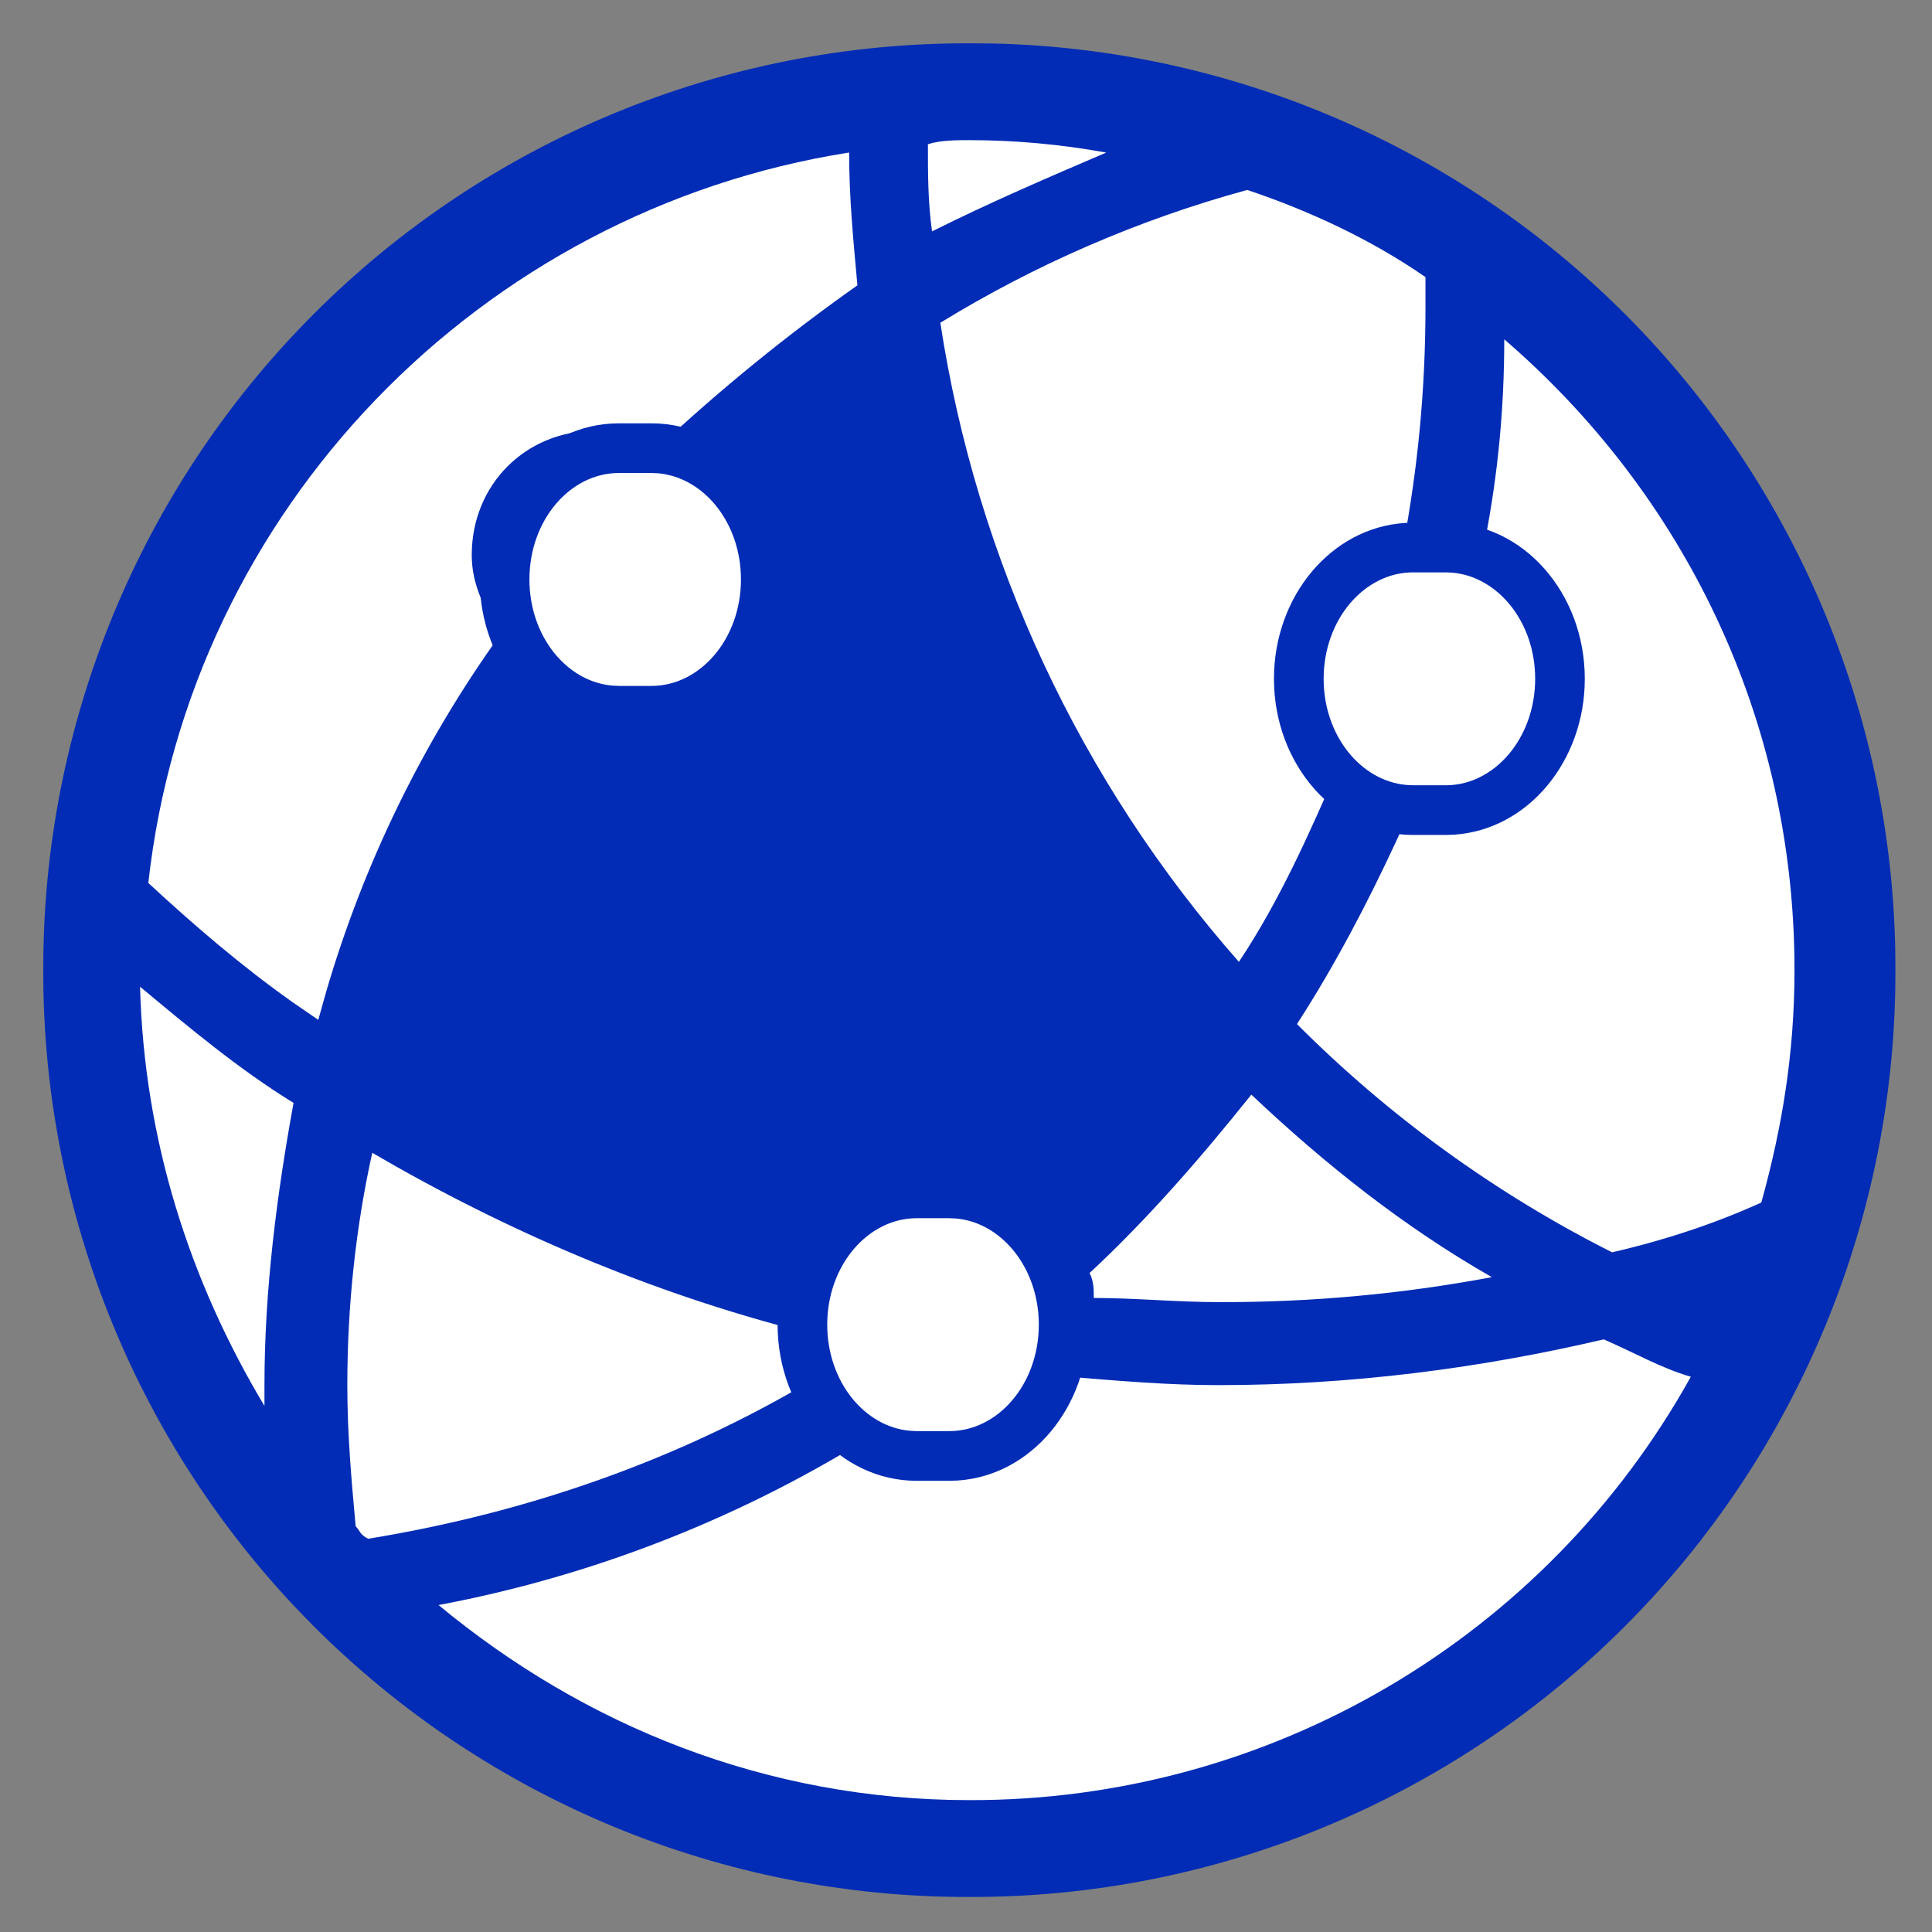 <?xml version="1.0" encoding="UTF-8"?>
<svg width="35px" height="35px" viewBox="0 0 35 35" version="1.1" xmlns="http://www.w3.org/2000/svg" xmlns:xlink="http://www.w3.org/1999/xlink">
    <rect x="0" y="0" width="35" height="35" fill="#808080" stroke="none"/>
    <!-- Generator: Sketch 60.1 (88133) - https://sketch.com -->
    <title>线性全球数据图标</title>
    <desc>Created with Sketch.</desc>
    <g id="品牌" stroke="none" stroke-width="1" fill="none" fill-rule="evenodd">
        <g id="胜蓝品牌" transform="translate(-1293, -504)" fill-rule="nonzero">
            <g id="线性全球数据图标" transform="translate(1293, 504)">
                <path d="M17.56,0.785 L17.977,0.788 C22.279,0.883 26.386,2.635 29.437,5.688 C32.586,8.84 34.35,13.118 34.337,17.574 C34.35,22.031 32.586,26.309 29.437,29.461 C26.288,32.613 22.013,34.378 17.561,34.365 C13.108,34.377 8.833,32.612 5.684,29.461 C2.535,26.309 0.772,22.031 0.784,17.575 C0.772,13.118 2.535,8.84 5.684,5.688 C8.833,2.536 13.108,0.771 17.56,0.785 L17.56,0.785 Z" id="Combined-Shape" fill="#022CB5"></path>
                <path d="M6.744,20.884 C9.177,22.305 11.795,23.422 14.54,24.124 L14.537,23.997 C14.537,22.684 15.463,21.619 16.606,21.619 L17.199,21.619 C18.342,21.619 19.268,22.684 19.268,23.997 C19.268,24.511 19.126,24.987 18.885,25.376 L18.863,25.409 C19.046,25.276 19.213,25.117 19.363,24.941 C20.265,25.016 21.166,25.093 22.067,25.093 C24.471,25.093 26.801,24.791 29.053,24.264 C29.58,24.491 30.105,24.791 30.631,24.941 C27.993,29.687 22.987,32.624 17.561,32.611 C13.88,32.611 10.575,31.257 7.945,29.077 C10.673,28.563 13.282,27.555 15.643,26.104 C15.241,25.859 14.918,25.47 14.727,24.995 C12.297,26.442 9.573,27.402 6.669,27.876 C6.518,27.801 6.518,27.724 6.443,27.649 C6.368,26.822 6.292,25.996 6.292,25.094 C6.292,23.665 6.443,22.236 6.744,20.884 Z M2.537,17.875 C3.439,18.627 4.34,19.379 5.318,19.98 C5.016,21.635 4.791,23.364 4.791,25.093 L4.791,25.47 C3.439,23.213 2.611,20.655 2.537,17.875 Z M22.669,19.83 C24.021,21.108 25.448,22.235 27.026,23.137 C25.391,23.444 23.731,23.595 22.067,23.589 C21.317,23.589 20.565,23.514 19.815,23.514 C19.815,23.364 19.815,23.213 19.739,23.062 C20.791,22.085 21.768,20.958 22.669,19.83 Z M22.594,3.441 C23.72,3.817 24.847,4.343 25.824,5.02 L25.824,5.02 L25.824,5.545 C25.824,7.053 25.686,8.493 25.411,9.93 C25.471,9.922 25.535,9.919 25.598,9.919 L26.191,9.919 C26.364,9.919 26.532,9.943 26.693,9.989 L26.849,10.042 L26.906,9.774 C27.136,8.589 27.251,7.397 27.251,6.147 C30.481,8.93 32.509,12.989 32.509,17.574 C32.509,19.078 32.284,20.431 31.908,21.785 C31.082,22.16 30.18,22.462 29.205,22.687 L29.204,22.687 C27.093,21.622 25.166,20.226 23.496,18.552 C24.185,17.485 24.77,16.366 25.294,15.238 L25.55,14.673 L25.45,14.67 C24.962,14.63 24.52,14.395 24.184,14.033 L24.247,13.891 C23.72,15.095 23.194,16.297 22.444,17.425 C19.57,14.164 17.692,10.145 17.035,5.847 C18.765,4.786 20.637,3.976 22.594,3.441 Z M15.383,2.763 C15.383,3.591 15.458,4.342 15.533,5.169 C14.266,6.063 13.061,7.043 11.927,8.101 C11.587,7.897 11.196,7.793 10.799,7.801 C9.523,7.801 8.546,8.778 8.546,10.056 C8.546,10.583 8.771,11.034 9.071,11.485 C7.655,13.454 6.586,15.65 5.906,17.976 L5.766,18.476 L5.293,18.151 C4.361,17.489 3.524,16.77 2.687,15.996 C3.438,9.23 8.697,3.816 15.383,2.763 Z M11.803,8.119 C12.946,8.119 13.873,9.184 13.873,10.497 C13.873,11.811 12.946,12.876 11.804,12.876 L11.21,12.876 C10.068,12.876 9.141,11.811 9.141,10.497 C9.141,9.184 10.068,8.119 11.21,8.119 L11.803,8.119 Z M17.561,2.539 C18.387,2.539 19.213,2.614 20.04,2.764 C18.988,3.215 17.936,3.666 16.885,4.192 C16.81,3.666 16.81,3.14 16.81,2.613 C17.034,2.539 17.336,2.539 17.561,2.539 Z" id="Combined-Shape" fill="#FFFFFF"></path>
                <path d="M17.199,21.169 C18.605,21.169 19.718,22.448 19.718,23.997 C19.718,25.491 18.683,26.734 17.349,26.821 L17.199,26.826 L16.606,26.826 C15.2,26.826 14.087,25.547 14.087,23.997 C14.087,22.503 15.122,21.261 16.456,21.174 L16.606,21.169 L17.199,21.169 Z M17.199,22.069 L16.606,22.069 C15.726,22.069 14.986,22.92 14.986,23.997 C14.986,25.026 15.66,25.848 16.487,25.92 L16.606,25.926 L17.199,25.926 C18.079,25.926 18.819,25.075 18.819,23.997 C18.819,22.968 18.144,22.147 17.318,22.074 L17.199,22.069 Z M26.191,9.469 C27.597,9.469 28.71,10.748 28.71,12.297 C28.71,13.791 27.676,15.034 26.341,15.121 L26.192,15.126 L25.598,15.126 C24.192,15.126 23.079,13.847 23.079,12.297 C23.079,10.803 24.114,9.561 25.449,9.474 L25.598,9.469 L26.191,9.469 Z M26.191,10.369 L25.598,10.369 C24.719,10.369 23.979,11.22 23.979,12.297 C23.979,13.326 24.653,14.148 25.479,14.22 L25.598,14.226 L26.192,14.226 C27.071,14.226 27.811,13.375 27.811,12.297 C27.811,11.268 27.137,10.447 26.31,10.374 L26.191,10.369 Z M11.803,7.669 C13.209,7.669 14.322,8.948 14.322,10.497 C14.322,11.991 13.288,13.234 11.953,13.321 L11.804,13.326 L11.21,13.326 C9.804,13.326 8.691,12.047 8.691,10.497 C8.691,9.003 9.726,7.761 11.061,7.674 L11.21,7.669 L11.803,7.669 Z M11.803,8.569 L11.21,8.569 C10.331,8.569 9.591,9.42 9.591,10.497 C9.591,11.526 10.265,12.348 11.091,12.42 L11.21,12.426 L11.804,12.426 C12.683,12.426 13.423,11.575 13.423,10.497 C13.423,9.468 12.749,8.647 11.922,8.574 L11.803,8.569 Z" id="Combined-Shape" fill="#022CB5"></path>
            </g>
        </g>
    </g>
</svg>